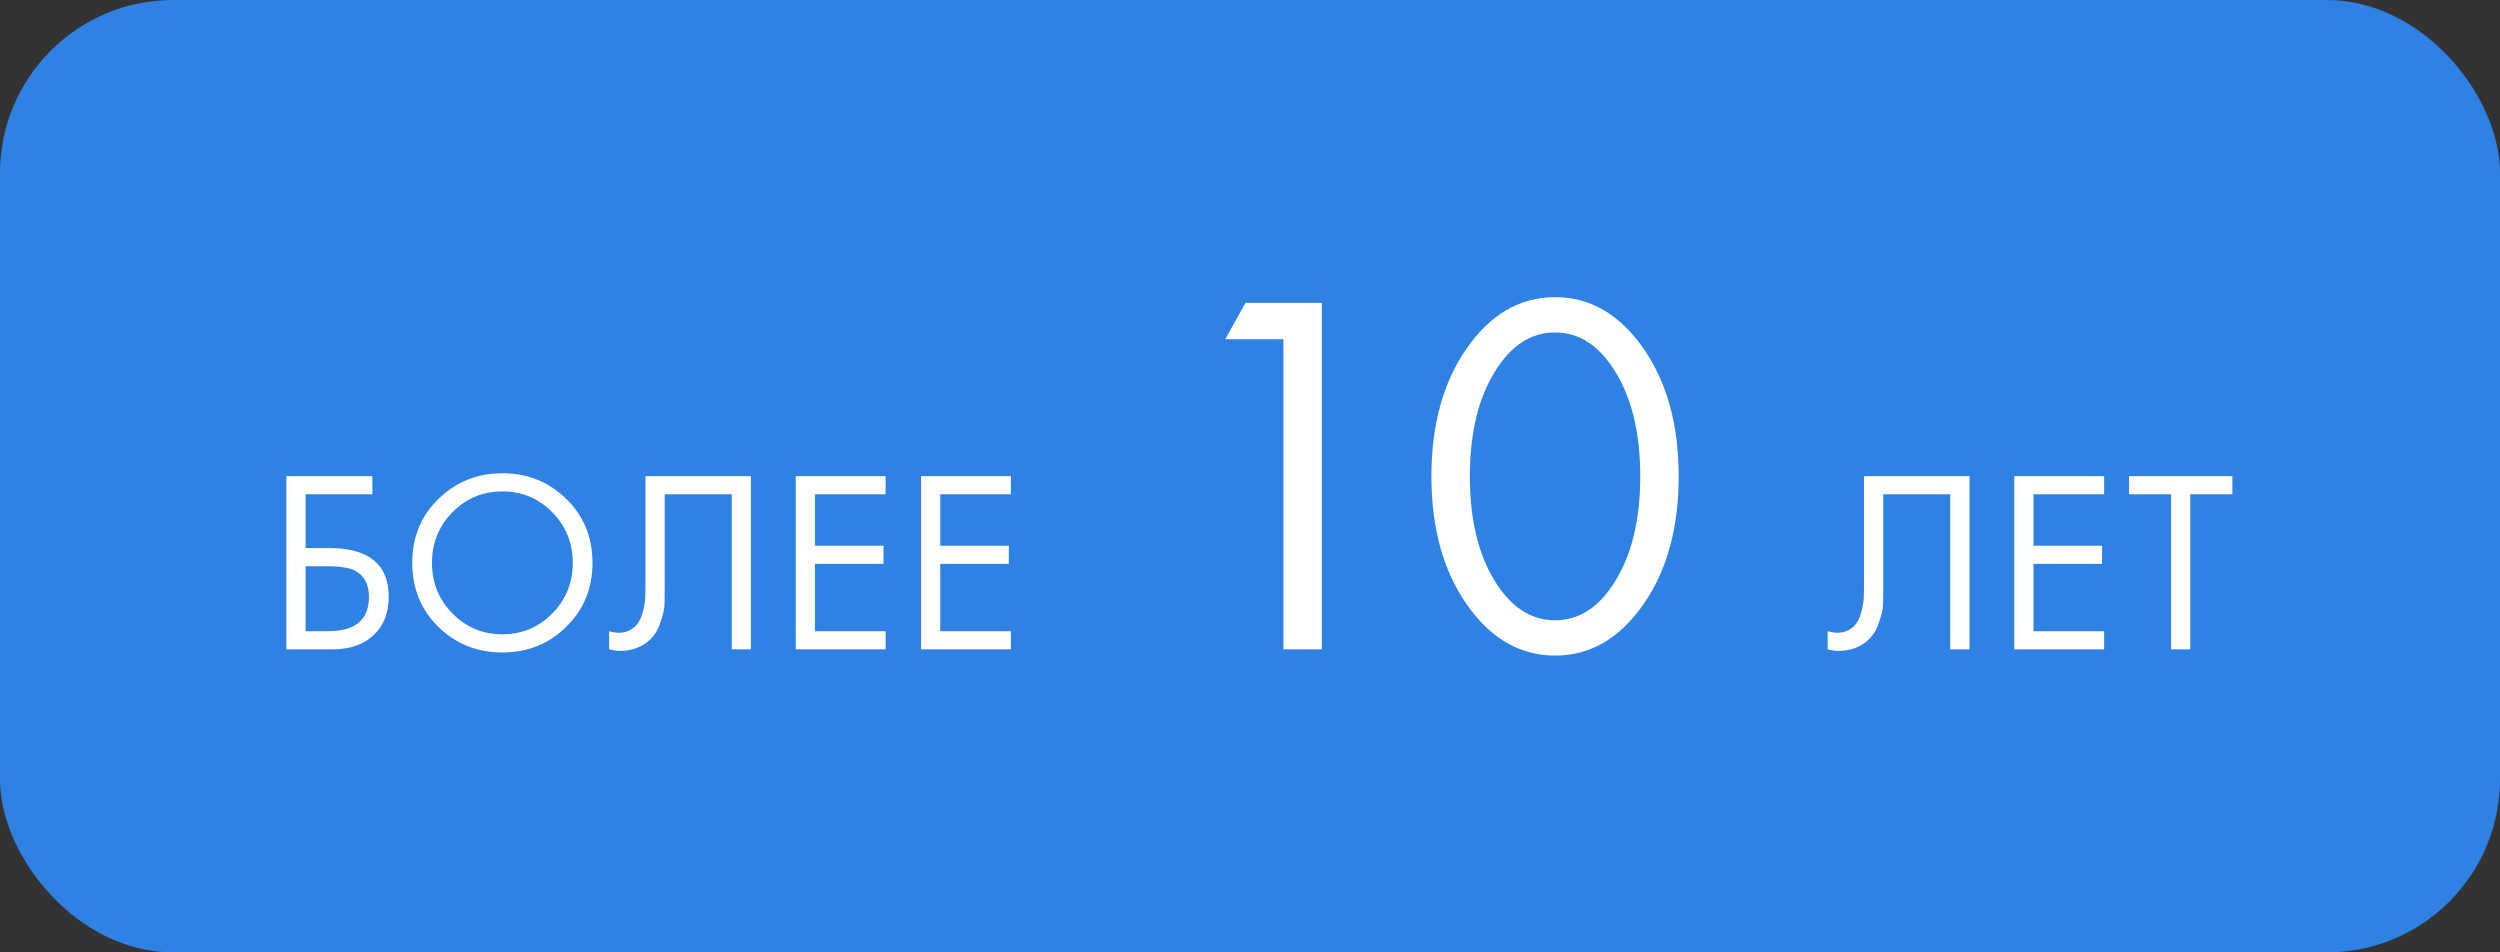 <?xml version="1.0" encoding="UTF-8"?> <svg xmlns="http://www.w3.org/2000/svg" width="231" height="88" viewBox="0 0 231 88" fill="none"><rect x="0" y="0" width="231" height="88" fill="#333333" stroke="none"/> <rect width="231" height="88" rx="16" fill="#2F82E4"></rect> <path d="M26.462 60V43.992H34.406V45.672H28.238V50.64H30.398C34.078 50.64 35.918 52.144 35.918 55.152C35.918 56.656 35.446 57.84 34.502 58.704C33.574 59.568 32.318 60 30.734 60H26.462ZM28.238 52.32V58.32H30.302C31.662 58.32 32.646 58.024 33.254 57.432C33.814 56.904 34.094 56.144 34.094 55.152C34.094 54 33.662 53.192 32.798 52.728C32.302 52.456 31.406 52.32 30.11 52.32H28.238ZM52.323 57.912C50.723 59.496 48.755 60.288 46.419 60.288C44.083 60.288 42.107 59.496 40.491 57.912C38.891 56.328 38.091 54.36 38.091 52.008C38.091 49.64 38.899 47.672 40.515 46.104C42.131 44.52 44.099 43.728 46.419 43.728C48.739 43.728 50.707 44.52 52.323 46.104C53.939 47.672 54.747 49.64 54.747 52.008C54.747 54.36 53.939 56.328 52.323 57.912ZM51.027 47.328C49.763 46.048 48.227 45.408 46.419 45.408C44.611 45.408 43.075 46.048 41.811 47.328C40.547 48.608 39.915 50.168 39.915 52.008C39.915 53.848 40.547 55.408 41.811 56.688C43.075 57.968 44.611 58.608 46.419 58.608C48.227 58.608 49.763 57.968 51.027 56.688C52.291 55.408 52.923 53.848 52.923 52.008C52.923 50.168 52.291 48.608 51.027 47.328ZM59.641 43.992H69.385V60H67.609V45.672H61.417V54.264C61.417 55.016 61.409 55.584 61.393 55.968C61.377 56.336 61.249 56.864 61.009 57.552C60.785 58.224 60.441 58.768 59.977 59.184C59.257 59.824 58.345 60.144 57.241 60.144C56.985 60.144 56.665 60.096 56.281 60V58.32C56.601 58.416 56.897 58.464 57.169 58.464C57.793 58.464 58.313 58.256 58.729 57.84C59.017 57.552 59.233 57.144 59.377 56.616C59.521 56.072 59.601 55.616 59.617 55.248C59.633 54.88 59.641 54.312 59.641 53.544V43.992ZM81.829 43.992V45.672H75.301V50.424H81.637V52.104H75.301V58.32H81.829V60H73.525V43.992H81.829ZM93.407 43.992V45.672H86.879V50.424H93.215V52.104H86.879V58.32H93.407V60H85.103V43.992H93.407ZM118.588 60V31.344H113.212L115.084 27.984H122.14V60H118.588ZM151.895 55.776C149.687 58.976 146.951 60.576 143.687 60.576C140.423 60.576 137.687 58.976 135.479 55.776C133.335 52.672 132.263 48.752 132.263 44.016C132.263 39.28 133.335 35.36 135.479 32.256C137.687 29.056 140.423 27.456 143.687 27.456C146.951 27.456 149.687 29.056 151.895 32.256C154.039 35.36 155.111 39.28 155.111 44.016C155.111 48.752 154.039 52.672 151.895 55.776ZM149.207 34.272C147.735 31.904 145.895 30.72 143.687 30.72C141.479 30.72 139.639 31.904 138.167 34.272C136.599 36.768 135.815 40.016 135.815 44.016C135.815 48.016 136.599 51.264 138.167 53.76C139.639 56.128 141.479 57.312 143.687 57.312C145.895 57.312 147.735 56.128 149.207 53.76C150.775 51.264 151.559 48.016 151.559 44.016C151.559 40.016 150.775 36.768 149.207 34.272ZM172.235 43.992H181.979V60H180.203V45.672H174.011V54.264C174.011 55.016 174.003 55.584 173.987 55.968C173.971 56.336 173.843 56.864 173.603 57.552C173.379 58.224 173.035 58.768 172.571 59.184C171.851 59.824 170.939 60.144 169.835 60.144C169.579 60.144 169.259 60.096 168.875 60V58.32C169.195 58.416 169.491 58.464 169.763 58.464C170.387 58.464 170.907 58.256 171.323 57.84C171.611 57.552 171.827 57.144 171.971 56.616C172.115 56.072 172.195 55.616 172.211 55.248C172.227 54.88 172.235 54.312 172.235 53.544V43.992ZM194.423 43.992V45.672H187.895V50.424H194.231V52.104H187.895V58.32H194.423V60H186.119V43.992H194.423ZM206.271 45.672H202.383V60H200.607V45.672H196.719V43.992H206.271V45.672Z" fill="white"></path> </svg> 